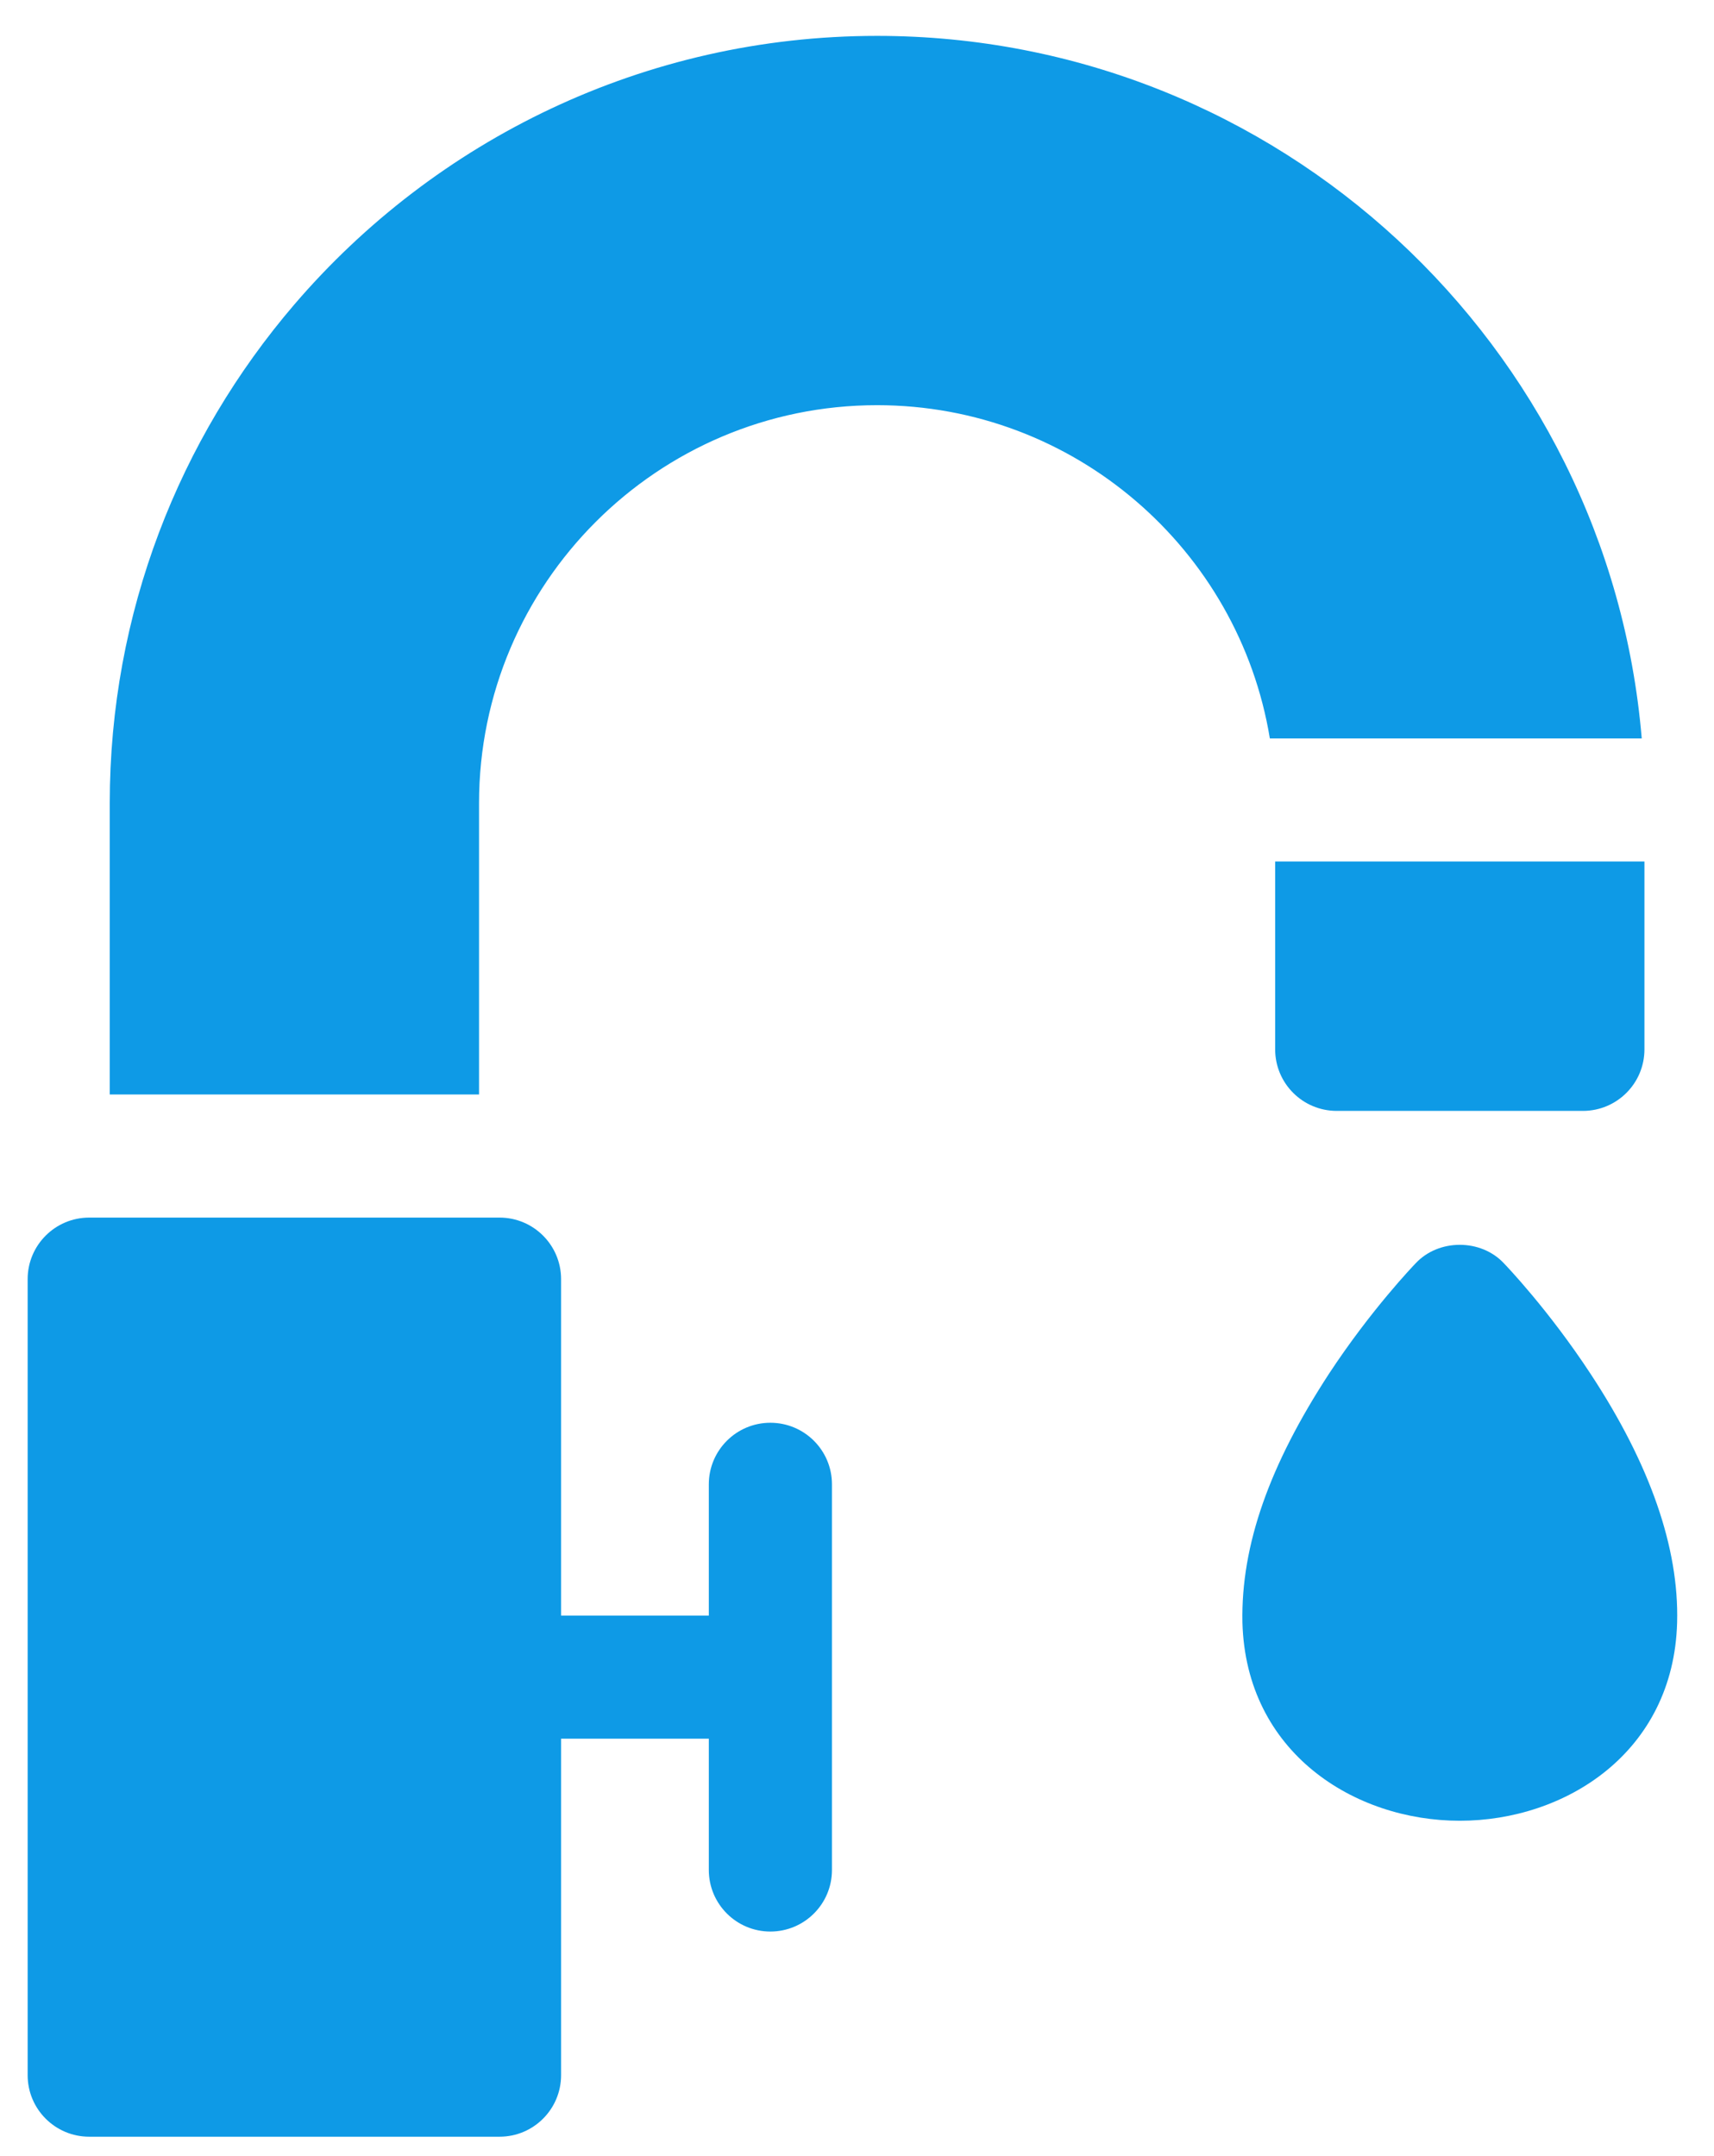 <svg width="31" height="39" viewBox="0 0 31 39" fill="none" xmlns="http://www.w3.org/2000/svg">
<g id="Group">
<path id="Vector" d="M13.933 25.735C13.319 25.735 12.82 26.233 12.82 26.848V29.223H10.148V23.137C10.148 22.523 9.65 22.024 9.035 22.024H1.613C0.998 22.024 0.5 22.523 0.5 23.137V37.536C0.5 38.15 0.998 38.649 1.613 38.649H9.035C9.65 38.649 10.148 38.15 10.148 37.536V31.45H12.82V33.825C12.82 34.44 13.319 34.938 13.933 34.938C14.548 34.938 15.047 34.44 15.047 33.825V26.848C15.047 26.233 14.548 25.735 13.933 25.735Z" fill="#0E9AE6"/>
<path id="Vector_2" d="M29.693 13.357C29.097 6.25 23.122 0.649 15.863 0.649C11.652 0.649 7.872 2.535 5.324 5.507C3.243 7.935 1.985 11.086 1.985 14.528V19.797H8.664V14.528C8.664 10.558 11.893 7.329 15.863 7.329C19.434 7.329 22.407 9.942 22.967 13.357H29.693Z" fill="#0E9AE6"/>
<path id="Vector_3" d="M23.063 18.981C23.063 19.596 23.561 20.094 24.176 20.094H28.629C29.244 20.094 29.742 19.596 29.742 18.981V15.583H23.063V18.981Z" fill="#0E9AE6"/>
<path id="Vector_4" d="M28.768 24.851C28.007 23.691 27.236 22.888 27.203 22.854C26.787 22.404 26.017 22.404 25.601 22.854C25.568 22.888 24.797 23.691 24.035 24.851C22.964 26.494 22.443 27.946 22.471 29.347C22.534 31.702 24.496 32.934 26.402 32.934C28.308 32.934 30.27 31.702 30.333 29.347C30.369 27.998 29.843 26.485 28.768 24.851Z" fill="#0E9AE6"/>
</g>
</svg>
